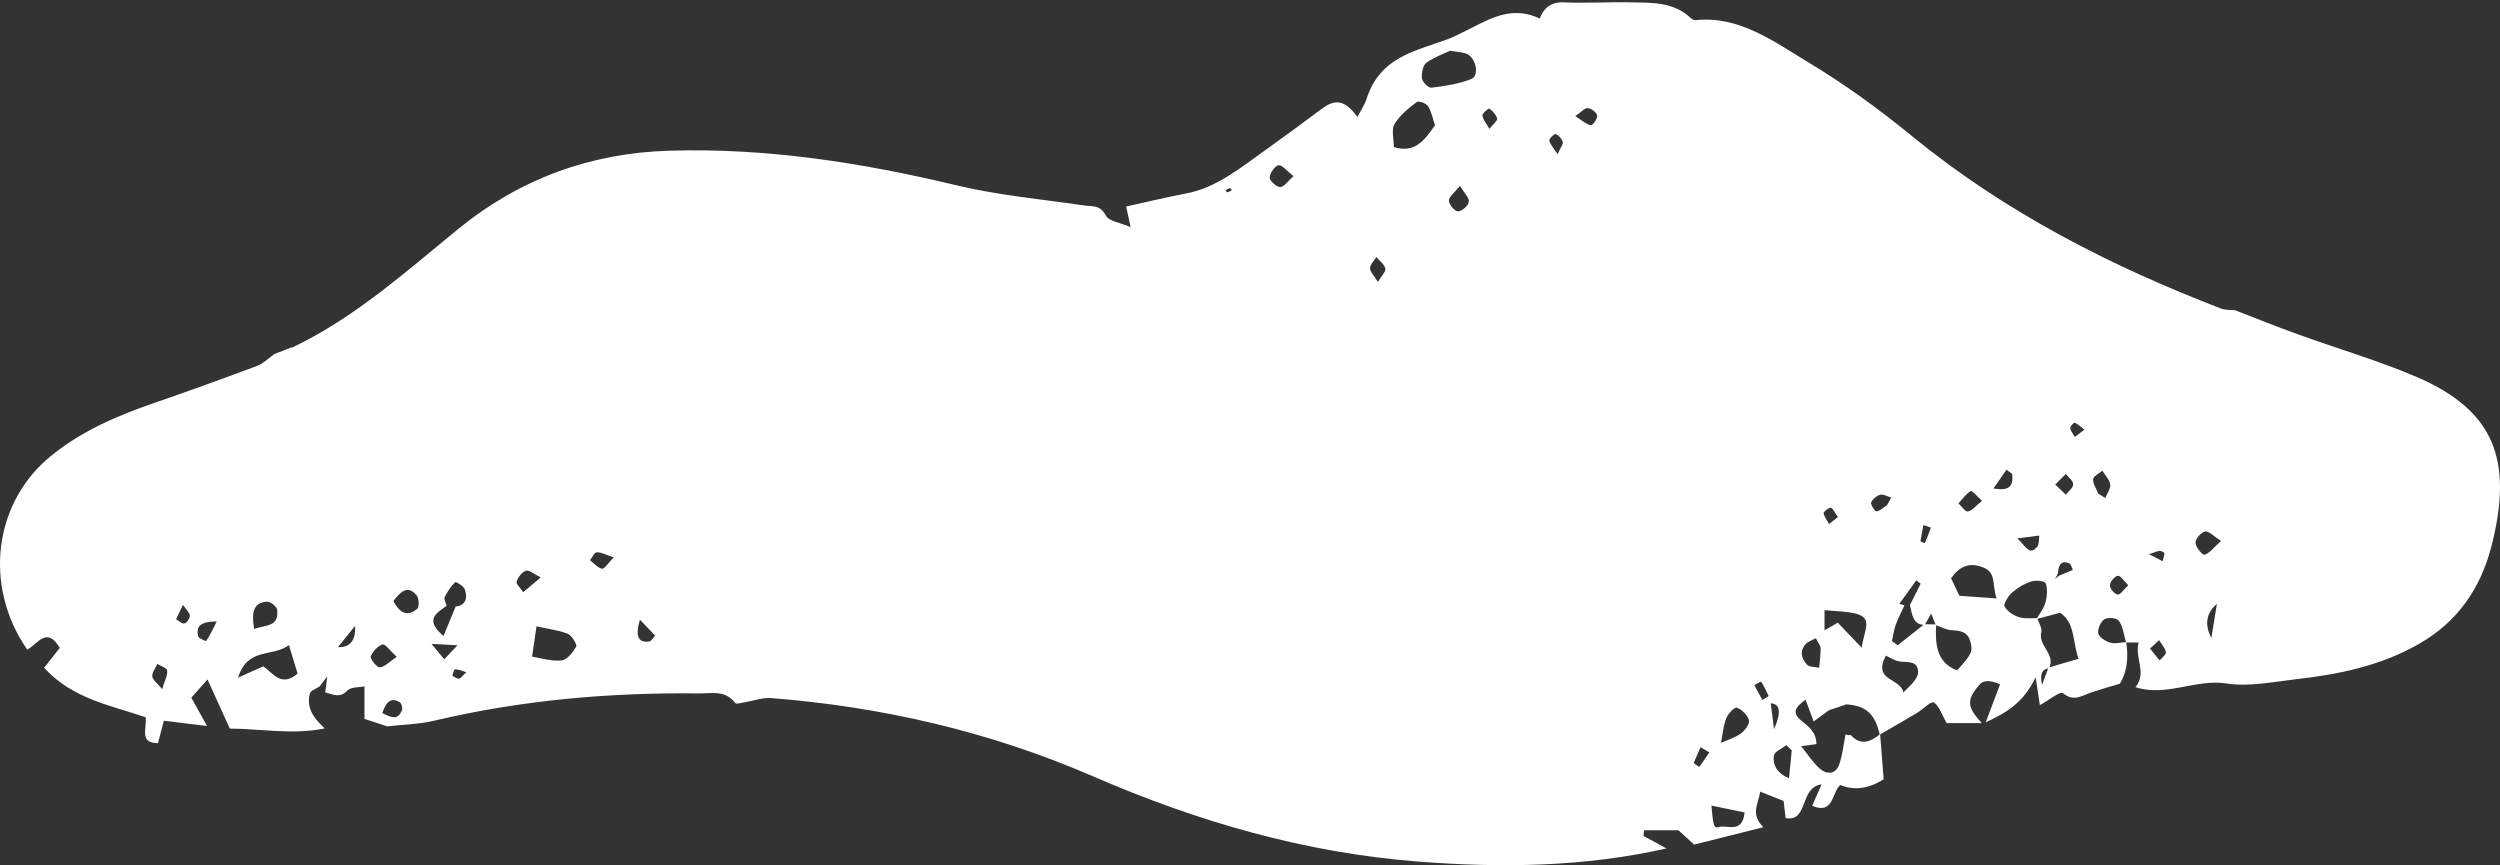 <?xml version="1.0" encoding="UTF-8"?> <svg xmlns="http://www.w3.org/2000/svg" width="390" height="135" viewBox="0 0 390 135" fill="none"><rect x="0" y="0" width="390" height="135" fill="#333333" stroke="none"/> <path d="M293.304 114.572C293.476 116.906 293.677 119.207 293.85 121.572C291.455 123.065 289.204 123.359 287.097 122.455C285.775 123.495 286.091 127.184 282.7 125.703C283.102 124.757 283.504 123.842 284.165 122.36C280.659 122.833 282.183 128.256 278.562 127.626C278.475 126.838 278.361 125.955 278.246 124.946C277.125 124.504 275.975 124.063 274.596 123.495C274.337 125.324 272.987 126.964 275.085 129.045C271.378 129.991 267.785 130.873 264.28 131.756C263.36 130.905 262.613 130.211 261.837 129.518C260.055 129.518 258.273 129.518 256.492 129.518C256.463 129.801 256.406 130.085 256.377 130.401C257.584 131.063 258.762 131.693 259.969 132.355C247.152 135.256 234.221 135.414 221.232 134.405C203.645 133.049 186.805 128.193 170.425 121.068C154.332 114.099 137.521 110.253 120.279 108.897C118.929 108.802 117.521 109.338 116.141 109.559C115.653 109.622 114.877 109.906 114.676 109.654C113.095 107.573 110.94 108.203 108.986 108.172C95.106 108.014 81.341 109.212 67.748 112.428C65.363 112.996 62.863 113.027 60.42 113.311C59.3 112.933 58.15 112.586 56.857 112.145C56.857 110.316 56.857 108.645 56.857 107.005C56.943 106.911 57.03 106.784 57.087 106.69C57.03 106.816 56.943 106.942 56.886 107.068C55.966 107.257 54.759 107.131 54.185 107.73C52.978 108.992 51.886 108.298 50.736 108.014L51.052 105.523C50.65 106.028 50.276 106.564 49.874 107.068C49.328 107.447 48.437 107.73 48.322 108.235C47.748 110.663 49.156 112.208 50.65 113.626C45.707 114.667 40.793 113.69 35.851 113.658C34.873 111.514 33.896 109.37 32.373 105.996C30.994 107.541 30.276 108.329 29.845 108.834C31.023 110.946 31.655 112.082 32.287 113.248C30.132 112.996 28.005 112.744 25.563 112.428C25.247 113.658 24.93 114.793 24.643 115.928C21.654 115.928 22.948 113.69 22.718 111.892C17.287 110.032 11.281 109.023 6.884 104.167C7.717 103.127 8.522 102.086 9.326 101.077C7.257 97.546 5.821 100.605 4.24 101.33C-2.657 91.366 -0.99 78.218 8.148 70.966C13.034 67.056 18.608 64.723 24.327 62.768C29.615 60.94 34.845 59.048 40.075 57.093C41.081 56.715 41.943 55.832 42.891 55.169L42.805 55.233C43.696 54.886 44.615 54.539 45.506 54.16V54.255C46.138 53.94 46.771 53.624 47.403 53.309C56.167 48.769 63.668 42.116 71.369 35.81C81.168 27.801 92.203 23.892 104.33 23.513C119.561 23.04 134.475 25.373 149.332 28.936C155.827 30.481 162.551 31.081 169.161 32.058C170.396 32.247 171.603 31.9 172.494 33.603C173.011 34.549 174.707 34.706 176.374 35.432C176.029 33.824 175.885 33.098 175.684 32.215C178.845 31.522 181.977 30.765 185.11 30.166C189.851 29.252 193.558 26.13 197.438 23.387C200.369 21.306 203.271 19.162 206.174 16.986C207.955 15.662 209.622 15.221 211.749 18.248C212.352 17.113 212.898 16.324 213.185 15.41C215.312 8.82 220.858 7.969 225.858 6.109C227.18 5.604 228.416 4.91 229.709 4.28C232.928 2.64 236.146 0.969 240.198 2.892C240.773 1.316 241.922 0.275 243.963 0.37C247.526 0.528 251.089 0.275 254.653 0.37C257.814 0.433 261.09 0.307 263.734 2.798C263.935 2.987 264.251 3.176 264.509 3.145C271.349 2.419 276.78 6.518 282.269 9.829C287.873 13.203 293.246 17.113 298.361 21.306C313.017 33.256 329.368 41.548 346.496 48.138C347.156 48.391 347.932 48.328 348.651 48.391C351.927 49.652 355.174 50.976 358.45 52.143C364.686 54.413 371.037 56.242 377.129 58.859C388.997 64.029 392.13 71.628 388.681 85.155C386.928 91.997 383.221 97.073 377.474 100.384C371.41 103.884 364.83 105.208 358.134 105.965C354.542 106.375 350.864 107.163 347.358 106.627C342.501 105.87 337.903 108.771 333.133 107.194C334.972 104.956 332.961 102.622 333.622 100.226C332.788 100.226 332.213 100.226 331.667 100.226C331.323 99.091 331.208 97.798 330.575 96.884C330.231 96.379 328.88 96.253 328.305 96.6C327.73 96.915 327.184 98.177 327.328 98.807C327.472 99.438 328.478 100.037 329.196 100.258C329.972 100.478 330.863 100.226 331.696 100.163C332.012 102.465 331.926 104.672 330.69 106.658C329.196 107.1 327.673 107.541 326.179 108.046C324.742 108.519 323.506 109.528 321.839 108.14C321.38 107.762 319.627 109.244 318.219 110.001C317.989 108.456 317.845 107.51 317.558 105.649C315.632 109.748 312.759 111.293 309.77 112.681C310.517 110.694 311.264 108.739 312.011 106.753C310.498 106.08 309.435 106.091 308.822 106.784C306.753 109.149 306.81 110.284 309.166 112.807H303.678C302.988 111.609 302.557 110.19 301.695 109.591C301.293 109.307 299.999 110.631 299.08 111.199C297.154 112.365 295.172 113.469 293.246 114.604C292.47 111.325 291.149 110.127 288.045 109.874C287.125 110.19 286.234 110.505 285.315 110.789C284.539 111.356 283.763 111.955 282.93 112.554C282.47 111.262 282.096 110.316 281.665 109.149C280.142 110.284 279.395 111.136 281.091 112.491C282.183 113.374 283.361 114.257 283.361 116.086C282.47 116.212 281.78 116.307 280.976 116.401C282.096 117.788 282.901 119.081 283.993 119.996C284.999 120.815 286.349 120.815 286.895 119.302C287.441 117.82 287.585 116.149 287.901 114.572L288.303 114.667H288.735C289.98 116.117 291.512 116.054 293.332 114.478L293.304 114.572ZM321.265 89.79C321.954 89.506 322.644 89.191 323.362 88.907C323.19 88.56 323.075 87.961 322.788 87.866C321.495 87.362 321.092 88.245 321.035 89.474C320.891 89.727 320.747 90.01 320.604 90.263C320.834 90.105 321.063 89.916 321.293 89.758L321.265 89.79ZM69.645 94.519C68.151 95.623 66.139 96.6 69.185 99.217C69.875 97.515 70.478 96.064 71.082 94.614C72.662 94.456 72.979 93.29 72.519 91.965C72.346 91.429 71.139 90.704 70.996 90.83C70.335 91.461 69.789 92.312 69.358 93.163C69.214 93.447 69.559 94.046 69.674 94.488L69.645 94.519ZM297.93 94.425C298.505 93.29 299.051 92.186 299.626 91.051C299.396 90.893 299.166 90.704 298.936 90.546C298.045 91.776 297.183 92.974 296.292 94.204C296.551 94.267 296.838 94.362 297.097 94.425C296.637 95.465 296.091 96.442 295.718 97.514C295.43 98.303 295.344 99.154 295.143 100.005C295.43 100.226 295.746 100.447 296.034 100.668C297.413 99.564 298.792 98.492 300.172 97.388C300.804 97.388 301.408 97.388 302.04 97.42C301.867 100.51 302.097 103.379 305.316 104.577C307.586 102.055 307.758 101.645 307.414 100.226C306.983 98.429 305.718 98.397 304.367 98.303C303.563 98.24 302.787 97.798 301.982 97.514C301.752 96.915 301.494 96.316 301.264 95.717C300.919 96.316 300.603 96.884 300.258 97.483C298.39 97.483 298.304 95.843 297.959 94.456L297.93 94.425ZM319.512 104.167C321.092 103.694 322.673 103.221 324.253 102.78C323.305 100.132 323.736 97.136 321.38 95.591C320.058 95.938 318.879 96.253 317.701 96.569C318.19 95.717 318.822 94.929 319.081 94.015C319.339 93.069 319.454 91.871 319.138 91.019C318.994 90.609 317.586 90.483 316.897 90.704C315.805 91.051 314.741 91.681 313.851 92.47C313.276 92.974 312.529 94.235 312.701 94.582C313.132 95.371 314.052 95.97 314.885 96.253C315.805 96.569 316.839 96.411 317.816 96.442C318.046 97.168 318.592 97.987 318.448 98.587C317.902 100.794 320.747 102.023 319.655 104.262C318.544 104.346 318.18 105.197 318.563 106.816C319.023 105.618 319.282 104.893 319.569 104.136L319.512 104.167ZM226.175 7.937C225.255 8.379 223.761 8.883 222.496 9.798C221.979 10.176 221.72 11.469 221.835 12.257C221.921 12.825 222.841 13.739 223.301 13.676C225.399 13.424 227.554 13.108 229.537 12.32C230.772 11.816 230.313 9.167 228.905 8.442C228.272 8.126 227.525 8.158 226.175 7.906V7.937ZM223.847 19.509C223.531 18.595 223.33 17.459 222.784 16.577C222.467 16.104 221.318 15.662 220.973 15.946C219.68 16.923 218.358 17.995 217.525 19.383C217.036 20.234 217.439 21.716 217.439 22.946C220.686 23.955 222.238 21.905 223.876 19.509H223.847ZM311.465 93.321C310.718 91.177 311.465 89.348 309.396 88.528C307.299 87.677 305.747 88.276 304.367 90.2C304.856 91.24 305.373 92.312 305.661 92.943C307.643 93.069 309.138 93.195 311.465 93.353V93.321ZM83.008 102.433C84.358 102.654 85.996 103.19 87.606 103.032C88.468 102.938 89.359 101.771 89.904 100.857C90.048 100.604 89.215 99.123 88.583 98.87C87.002 98.271 85.307 98.082 83.697 97.704C83.467 99.343 83.237 100.825 83.008 102.402V102.433ZM37.144 105.712C38.696 105.019 39.816 104.483 41.081 103.947C42.546 104.956 43.868 107.289 46.426 105.082C45.995 103.663 45.564 102.213 45.075 100.636C42.517 102.559 38.609 100.92 37.144 105.712ZM294.195 102.276C292.068 106.28 296.493 105.744 296.925 108.014C298.017 106.942 299.252 105.87 299.223 104.798C299.166 102.906 297.384 103.411 296.177 103.158C295.545 103.032 294.942 102.622 294.195 102.276ZM290.43 101.046C290.775 98.334 292.24 96.474 289.597 95.749C288.045 95.339 286.378 95.371 284.625 95.181V98.334C285.401 97.893 286.091 97.483 286.694 97.136C287.729 98.24 288.735 99.28 290.43 101.046ZM268.475 115.897C269.51 115.424 270.688 115.077 271.636 114.383C272.24 113.942 273.016 112.807 272.843 112.334C272.556 111.514 271.694 110.631 270.947 110.41C270.544 110.284 269.567 111.356 269.28 112.082C268.82 113.311 268.705 114.698 268.475 115.928V115.897ZM266.981 125.703C267.268 128.887 267.354 129.234 268.13 129.013C269.51 128.635 271.809 130.117 272.153 126.743C270.515 126.396 268.935 126.081 266.981 125.671V125.703ZM39.644 98.114C41.483 97.451 43.552 97.83 43.236 95.118C43.178 94.614 42.173 93.826 41.655 93.857C39.471 94.015 39.213 95.591 39.644 98.114ZM283.275 99.564C282.556 99.942 282.125 100.069 281.809 100.352C280.688 101.456 280.976 102.717 281.895 103.694C282.298 104.104 283.131 104.01 283.792 104.167C283.878 103.158 284.022 102.15 284.022 101.141C284.022 100.731 283.648 100.321 283.303 99.596L283.275 99.564ZM61.886 102.465C60.823 101.487 60.104 100.415 59.673 100.541C58.926 100.762 58.15 101.613 57.834 102.402C57.719 102.717 58.754 104.136 59.242 104.104C59.99 104.073 60.708 103.253 61.886 102.465ZM61.369 93.762C62.461 95.875 63.725 96.127 65.105 94.961C65.421 94.708 65.363 93.321 65.018 92.911C63.639 91.209 62.547 92.218 61.369 93.762ZM201.777 27.486C200.742 26.666 200.053 25.72 199.449 25.783C198.903 25.846 198.099 27.013 198.07 27.707C198.07 28.211 199.104 29.157 199.708 29.189C200.283 29.189 200.886 28.274 201.777 27.486ZM227.726 29.031C226.95 30.008 226.06 30.639 226.031 31.301C226.031 31.869 226.922 32.972 227.468 32.972C228.042 32.972 229.048 32.089 229.134 31.49C229.221 30.86 228.416 30.103 227.755 29L227.726 29.031ZM309.195 78.124C308.391 77.398 307.643 76.484 307.414 76.61C306.695 77.052 306.149 77.84 305.517 78.533C306.005 78.975 306.58 79.858 306.982 79.795C307.672 79.637 308.276 78.88 309.166 78.155L309.195 78.124ZM346.467 84.367C345.289 83.641 344.57 82.79 343.995 82.916C343.392 83.042 342.472 84.051 342.501 84.65C342.501 85.344 343.593 86.637 343.909 86.542C344.714 86.29 345.346 85.407 346.467 84.398V84.367ZM279.51 117.063L278.677 116.243C277.987 116.779 276.809 117.252 276.723 117.883C276.521 119.428 277.297 120.658 279.079 121.414C279.252 119.743 279.395 118.388 279.51 117.063ZM95.738 86.952C94.502 86.542 93.784 86.132 93.094 86.164C92.721 86.164 92.405 86.952 92.031 87.393C92.663 87.866 93.238 88.591 93.928 88.718C94.301 88.781 94.819 87.898 95.738 86.952ZM294.367 78.817C294.597 78.407 294.827 78.029 295.028 77.619C294.453 77.461 293.85 77.052 293.332 77.178C292.786 77.304 292.154 77.84 291.896 78.376C291.781 78.659 292.47 79.795 292.729 79.763C293.275 79.732 293.821 79.164 294.338 78.817H294.367ZM84.358 90.073C83.238 89.537 82.548 88.875 82.059 89.033C81.456 89.222 80.795 90.042 80.594 90.736C80.479 91.114 81.255 91.808 81.628 92.375C82.203 91.902 82.778 91.398 84.358 90.073ZM327.386 77.052C327.731 77.272 328.075 77.461 328.42 77.682C328.708 76.988 329.282 76.2 329.196 75.57C329.081 74.813 328.391 74.119 327.96 73.425C327.443 73.867 326.552 74.308 326.523 74.781C326.495 75.507 327.041 76.295 327.357 77.052H327.386ZM214.938 44.008C215.513 43.03 216.232 42.337 216.117 41.895C215.944 41.202 215.197 40.697 214.709 40.098C214.364 40.666 213.731 41.265 213.731 41.832C213.731 42.4 214.364 42.999 214.938 43.976V44.008ZM99.819 96.695C99.072 99.186 99.531 100.352 101.313 100.068C101.629 100.005 101.888 99.469 102.204 99.154C101.399 98.334 100.623 97.514 99.819 96.663V96.695ZM25.304 107.51C25.706 106.154 26.166 105.334 26.08 104.609C26.051 104.199 25.074 103.915 24.557 103.568C24.27 104.199 23.724 104.861 23.752 105.492C23.781 106.028 24.5 106.532 25.304 107.51ZM59.673 111.262C61.024 111.924 62.087 112.428 62.719 110.757C62.834 110.473 62.633 109.717 62.375 109.559C61.139 108.802 60.277 109.275 59.645 111.23L59.673 111.262ZM245.744 18.122C246.836 18.815 247.469 19.414 248.187 19.54C248.446 19.604 249.25 18.437 249.164 18.027C249.049 17.523 248.244 16.923 247.698 16.86C247.21 16.829 246.664 17.491 245.744 18.122ZM55.392 97.641C54.386 98.87 53.495 100.005 52.719 100.951C54.616 101.035 55.507 99.932 55.392 97.641ZM33.81 96.947C31.253 96.947 30.563 97.704 30.908 99.249C30.994 99.596 32.115 100.068 32.172 99.974C32.69 99.249 33.063 98.429 33.81 96.947ZM320.604 75.57C321.322 76.263 321.782 76.705 322.27 77.178C322.673 76.642 323.42 76.106 323.42 75.538C323.42 75.002 322.673 74.466 322.27 73.93C321.811 74.403 321.322 74.876 320.632 75.57H320.604ZM314.684 83.988C315.948 85.06 316.581 86.889 317.845 85.218C318.132 84.839 318.046 84.114 318.132 83.547C317.098 83.673 316.063 83.799 314.684 83.988ZM345.835 94.204C344.168 95.633 343.881 97.409 344.973 99.532C345.26 97.735 345.49 96.253 345.835 94.204ZM232.353 20.108C232.956 19.351 233.646 18.784 233.56 18.5C233.387 17.901 232.87 17.302 232.353 16.955C232.209 16.86 231.232 17.68 231.261 17.995C231.318 18.626 231.836 19.194 232.353 20.108ZM67.317 100.447C68.294 101.613 68.783 102.244 69.3 102.843C69.818 102.307 70.335 101.771 71.369 100.668C69.731 100.573 68.898 100.51 67.317 100.447ZM332.041 91.335C331.323 90.641 330.805 89.758 330.374 89.821C329.886 89.884 329.167 90.767 329.139 91.303C329.139 91.808 329.857 92.69 330.345 92.754C330.777 92.817 331.294 91.965 332.012 91.303L332.041 91.335ZM242.985 24.049C243.417 23.072 243.876 22.536 243.79 22.157C243.647 21.653 243.158 21.085 242.698 20.928C242.44 20.833 241.635 21.684 241.692 21.937C241.836 22.536 242.325 23.04 242.985 24.049ZM28.551 94.362C28.063 95.371 27.747 96.001 27.459 96.6C27.919 96.852 28.408 97.357 28.781 97.262C29.155 97.168 29.615 96.474 29.615 96.033C29.615 95.623 29.097 95.181 28.551 94.362ZM336.84 99.848C336.179 100.447 335.806 100.794 335.403 101.172C335.892 101.803 336.409 102.402 336.898 103.032C337.242 102.622 337.903 102.149 337.875 101.771C337.817 101.172 337.3 100.636 336.811 99.848H336.84ZM310.977 76.2C313.506 76.642 314.081 75.79 313.908 74.056C313.908 73.835 313.506 73.678 313.017 73.268C312.471 74.056 311.925 74.813 310.977 76.2ZM264.193 119.018C264.481 119.239 264.797 119.428 265.084 119.649C265.601 118.892 266.147 118.135 266.665 117.379C266.205 117.095 265.745 116.843 265.285 116.559C264.94 117.379 264.567 118.198 264.222 119.018H264.193ZM274.941 109.181C275.257 108.992 275.602 108.771 275.918 108.582C275.544 107.825 275.2 107.037 274.74 106.343C274.711 106.28 274.05 106.69 273.677 106.879C274.108 107.667 274.51 108.424 274.941 109.212V109.181ZM276.751 113.753C277.901 111.146 277.728 109.801 276.234 109.717C276.378 110.789 276.493 111.829 276.751 113.753ZM301.235 82.317C300.833 82.191 300.459 82.033 300.057 81.907C299.885 82.758 299.712 83.578 299.597 84.43C299.597 84.493 300.287 84.745 300.287 84.713C300.632 83.925 300.919 83.137 301.206 82.317H301.235ZM286.723 80.646C286.234 80.015 285.976 79.322 285.602 79.227C285.257 79.164 284.453 79.858 284.481 80.047C284.596 80.646 285.028 81.182 285.344 81.749C285.746 81.434 286.12 81.119 286.723 80.646ZM72.72 104.861C71.886 104.609 71.427 104.388 70.967 104.42C70.823 104.42 70.68 105.082 70.564 105.429C70.909 105.586 71.283 105.902 71.599 105.87C71.858 105.87 72.116 105.429 72.72 104.893V104.861ZM325.173 67.025C324.454 66.489 324.081 66.079 323.65 65.953C323.506 65.89 322.931 66.552 322.96 66.804C323.046 67.277 323.42 67.719 323.679 68.16C324.081 67.845 324.454 67.561 325.173 67.025ZM335.231 86.448C336.668 87.173 337.012 87.362 337.357 87.551C337.472 87.141 337.645 86.731 337.645 86.321C337.645 86.195 337.185 85.943 336.955 85.943C336.553 85.943 336.179 86.164 335.231 86.448ZM192.15 29.693C192.15 29.693 191.949 29.315 191.892 29.346C191.633 29.409 191.403 29.567 191.173 29.662C191.259 29.788 191.374 30.04 191.432 30.008C191.69 29.945 191.92 29.819 192.15 29.693Z" fill="white"></path> </svg> 